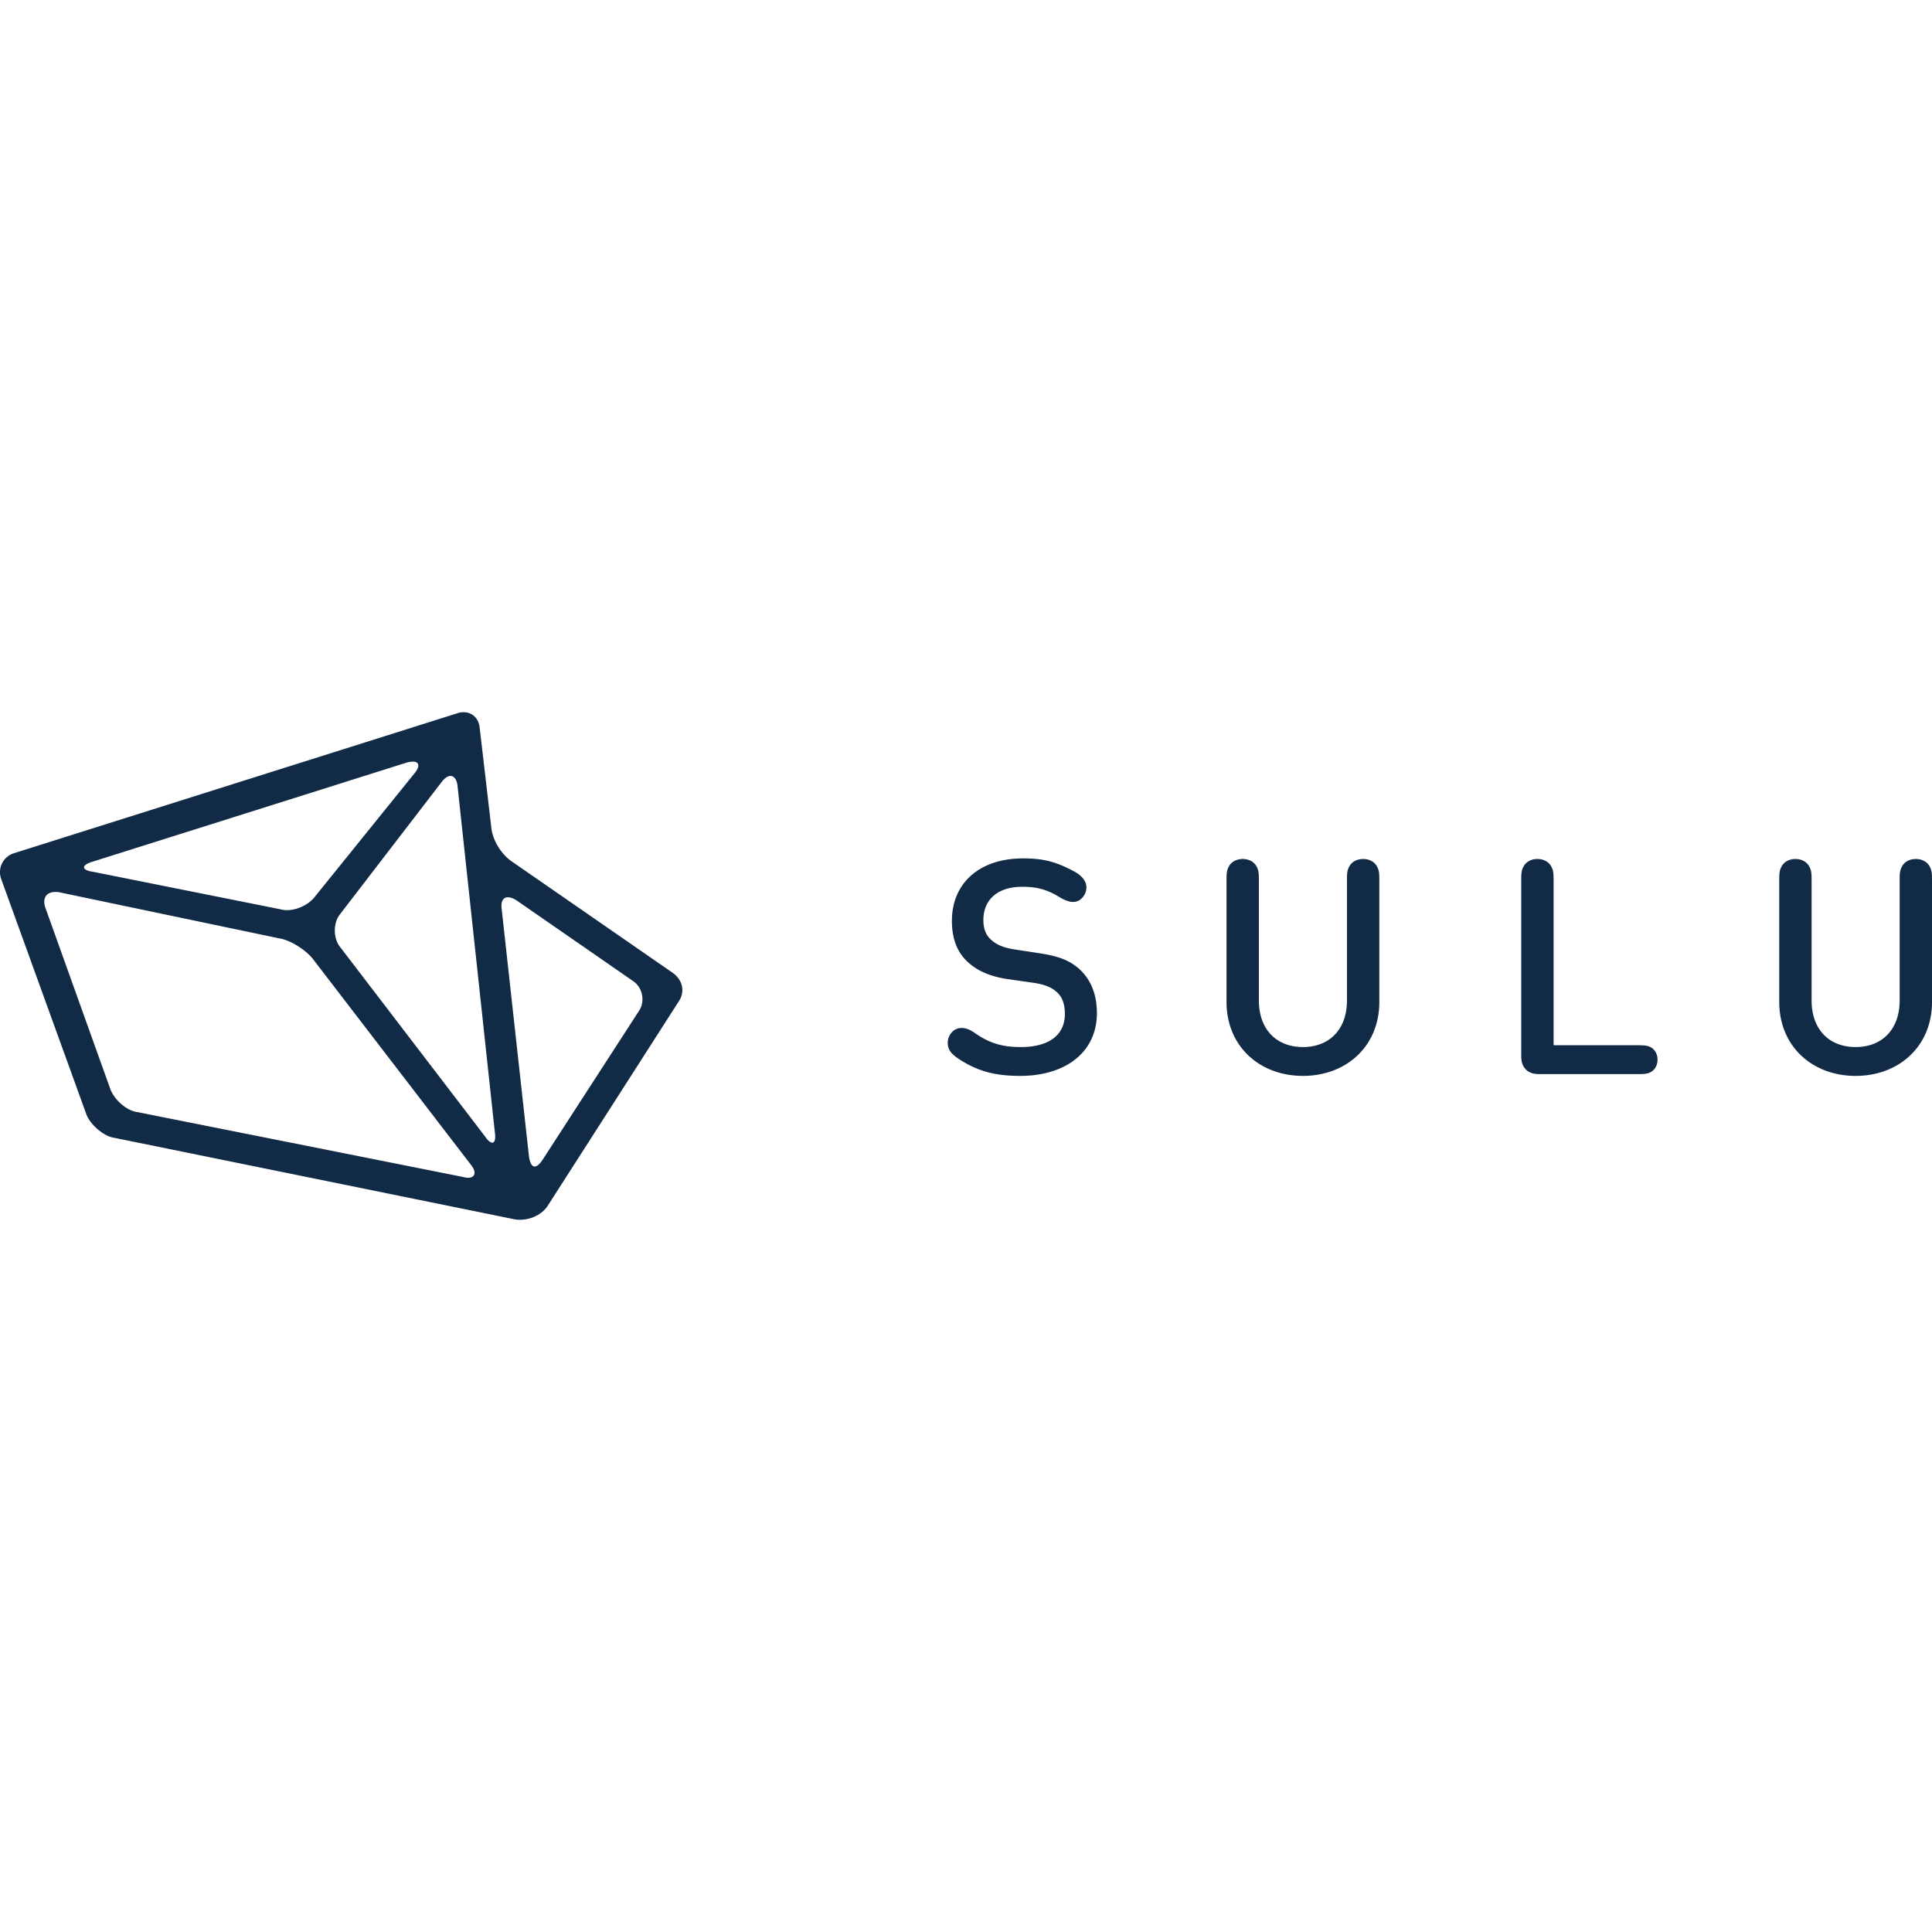 <svg xmlns="http://www.w3.org/2000/svg" width="1em" height="1em" viewBox="0 0 128 128"><path fill="#112a46" d="M30.804 47.19c-.16-.013-.33.007-.5.064L.97 56.514a1.315 1.315 0 0 0-.901 1.694l5.64 15.583c.226.678 1.129 1.468 1.806 1.581l26.627 5.42c.79.113 1.692-.224 2.143-.901l8.688-13.552c.451-.677.226-1.469-.451-1.92l-10.606-7.34c-.677-.451-1.24-1.356-1.353-2.146l-.79-6.775c-.085-.593-.487-.931-.969-.968m-3.398 3.27c.376.027.417.323.078.746l-6.656 8.245c-.45.565-1.466 1.016-2.256.79L6.16 57.758c-.79-.113-.79-.452 0-.677l20.76-6.55q.298-.084.486-.07zm2.374.955c.252-.045.454.158.525.582l2.482 23.038c.113.79-.226.902-.677.224l-9.59-12.535c-.45-.564-.45-1.58 0-2.145l6.77-8.808c.169-.212.338-.329.49-.356m38.01 5.456c-2.938 0-4.724 1.671-4.724 4.14c0 1.154.338 2.07 1.043 2.717c.665.617 1.528.974 2.67 1.143l1.676.24c.705.1 1.181.28 1.538.598c.397.338.557.834.557 1.471c0 1.393-1.053 2.19-2.918 2.19c-1.221 0-2.055-.248-3.008-.905c-.387-.27-.634-.358-.912-.358a.86.86 0 0 0-.626.258c-.188.19-.297.468-.297.707c0 .517.267.815 1.001 1.253c1.042.627 2.105.956 3.803.956c2.976 0 5.08-1.552 5.08-4.16c0-1.234-.397-2.21-1.151-2.906c-.616-.557-1.33-.856-2.62-1.055l-1.688-.258c-.774-.12-1.19-.32-1.548-.638c-.377-.319-.515-.796-.515-1.314c0-1.294.894-2.198 2.56-2.198c.993 0 1.658.178 2.5.695c.289.18.635.31.864.31c.288 0 .497-.12.655-.31a1 1 0 0 0 .248-.656c0-.457-.368-.826-.864-1.085c-1.171-.617-1.985-.835-3.324-.835m14.543.039c-.427 0-.755.199-.914.488c-.149.278-.158.448-.158.976v8.01c0 2.926 2.184 4.897 5.061 4.897c2.878 0 5.062-1.97 5.062-4.897v-8.01c0-.528-.01-.698-.159-.976c-.158-.29-.487-.488-.913-.488s-.755.199-.914.488c-.148.278-.158.448-.158.976v7.912c0 1.9-1.151 3.084-2.918 3.084c-1.766 0-2.918-1.183-2.918-3.084v-7.912c0-.528-.009-.698-.158-.976c-.158-.29-.486-.488-.913-.488m19.524 0c-.426 0-.754.199-.913.488c-.149.278-.158.448-.158.976v11.474c0 .319-.001.697.306 1.006c.307.308.686.308 1.003.308h6.41c.457 0 .656-.021.874-.14c.258-.15.436-.438.436-.816s-.178-.667-.436-.816c-.218-.12-.417-.139-.874-.139h-5.576V58.374c0-.528-.01-.698-.158-.976c-.16-.29-.487-.488-.914-.488m17.094 0c-.427 0-.754.199-.913.488c-.15.278-.158.448-.158.976v8.01c0 2.926 2.181 4.897 5.059 4.897S128 69.311 128 66.384v-8.01c0-.528-.01-.698-.158-.976c-.159-.29-.487-.488-.914-.488c-.426 0-.754.199-.913.488c-.148.278-.158.448-.158.976v7.912c0 1.9-1.152 3.084-2.918 3.084s-2.916-1.183-2.916-3.084v-7.912c0-.528-.011-.698-.16-.976c-.159-.29-.485-.488-.912-.488M3.63 59.096q.126-.005.275.015l14.555 3.05c.79.112 1.805.79 2.256 1.354L31.208 77.18c.452.564.226 1.016-.564.79l-21.55-4.292c-.79-.113-1.58-.903-1.805-1.581L3.002 60.128c-.197-.593.036-1.012.627-1.032Zm29.976.351c.173-.015.396.06.65.228l7.67 5.31c.678.451.792 1.354.454 1.918l-6.432 9.937c-.45.678-.79.566-.903-.225l-1.806-16.373c-.07-.495.08-.77.367-.795"/></svg>